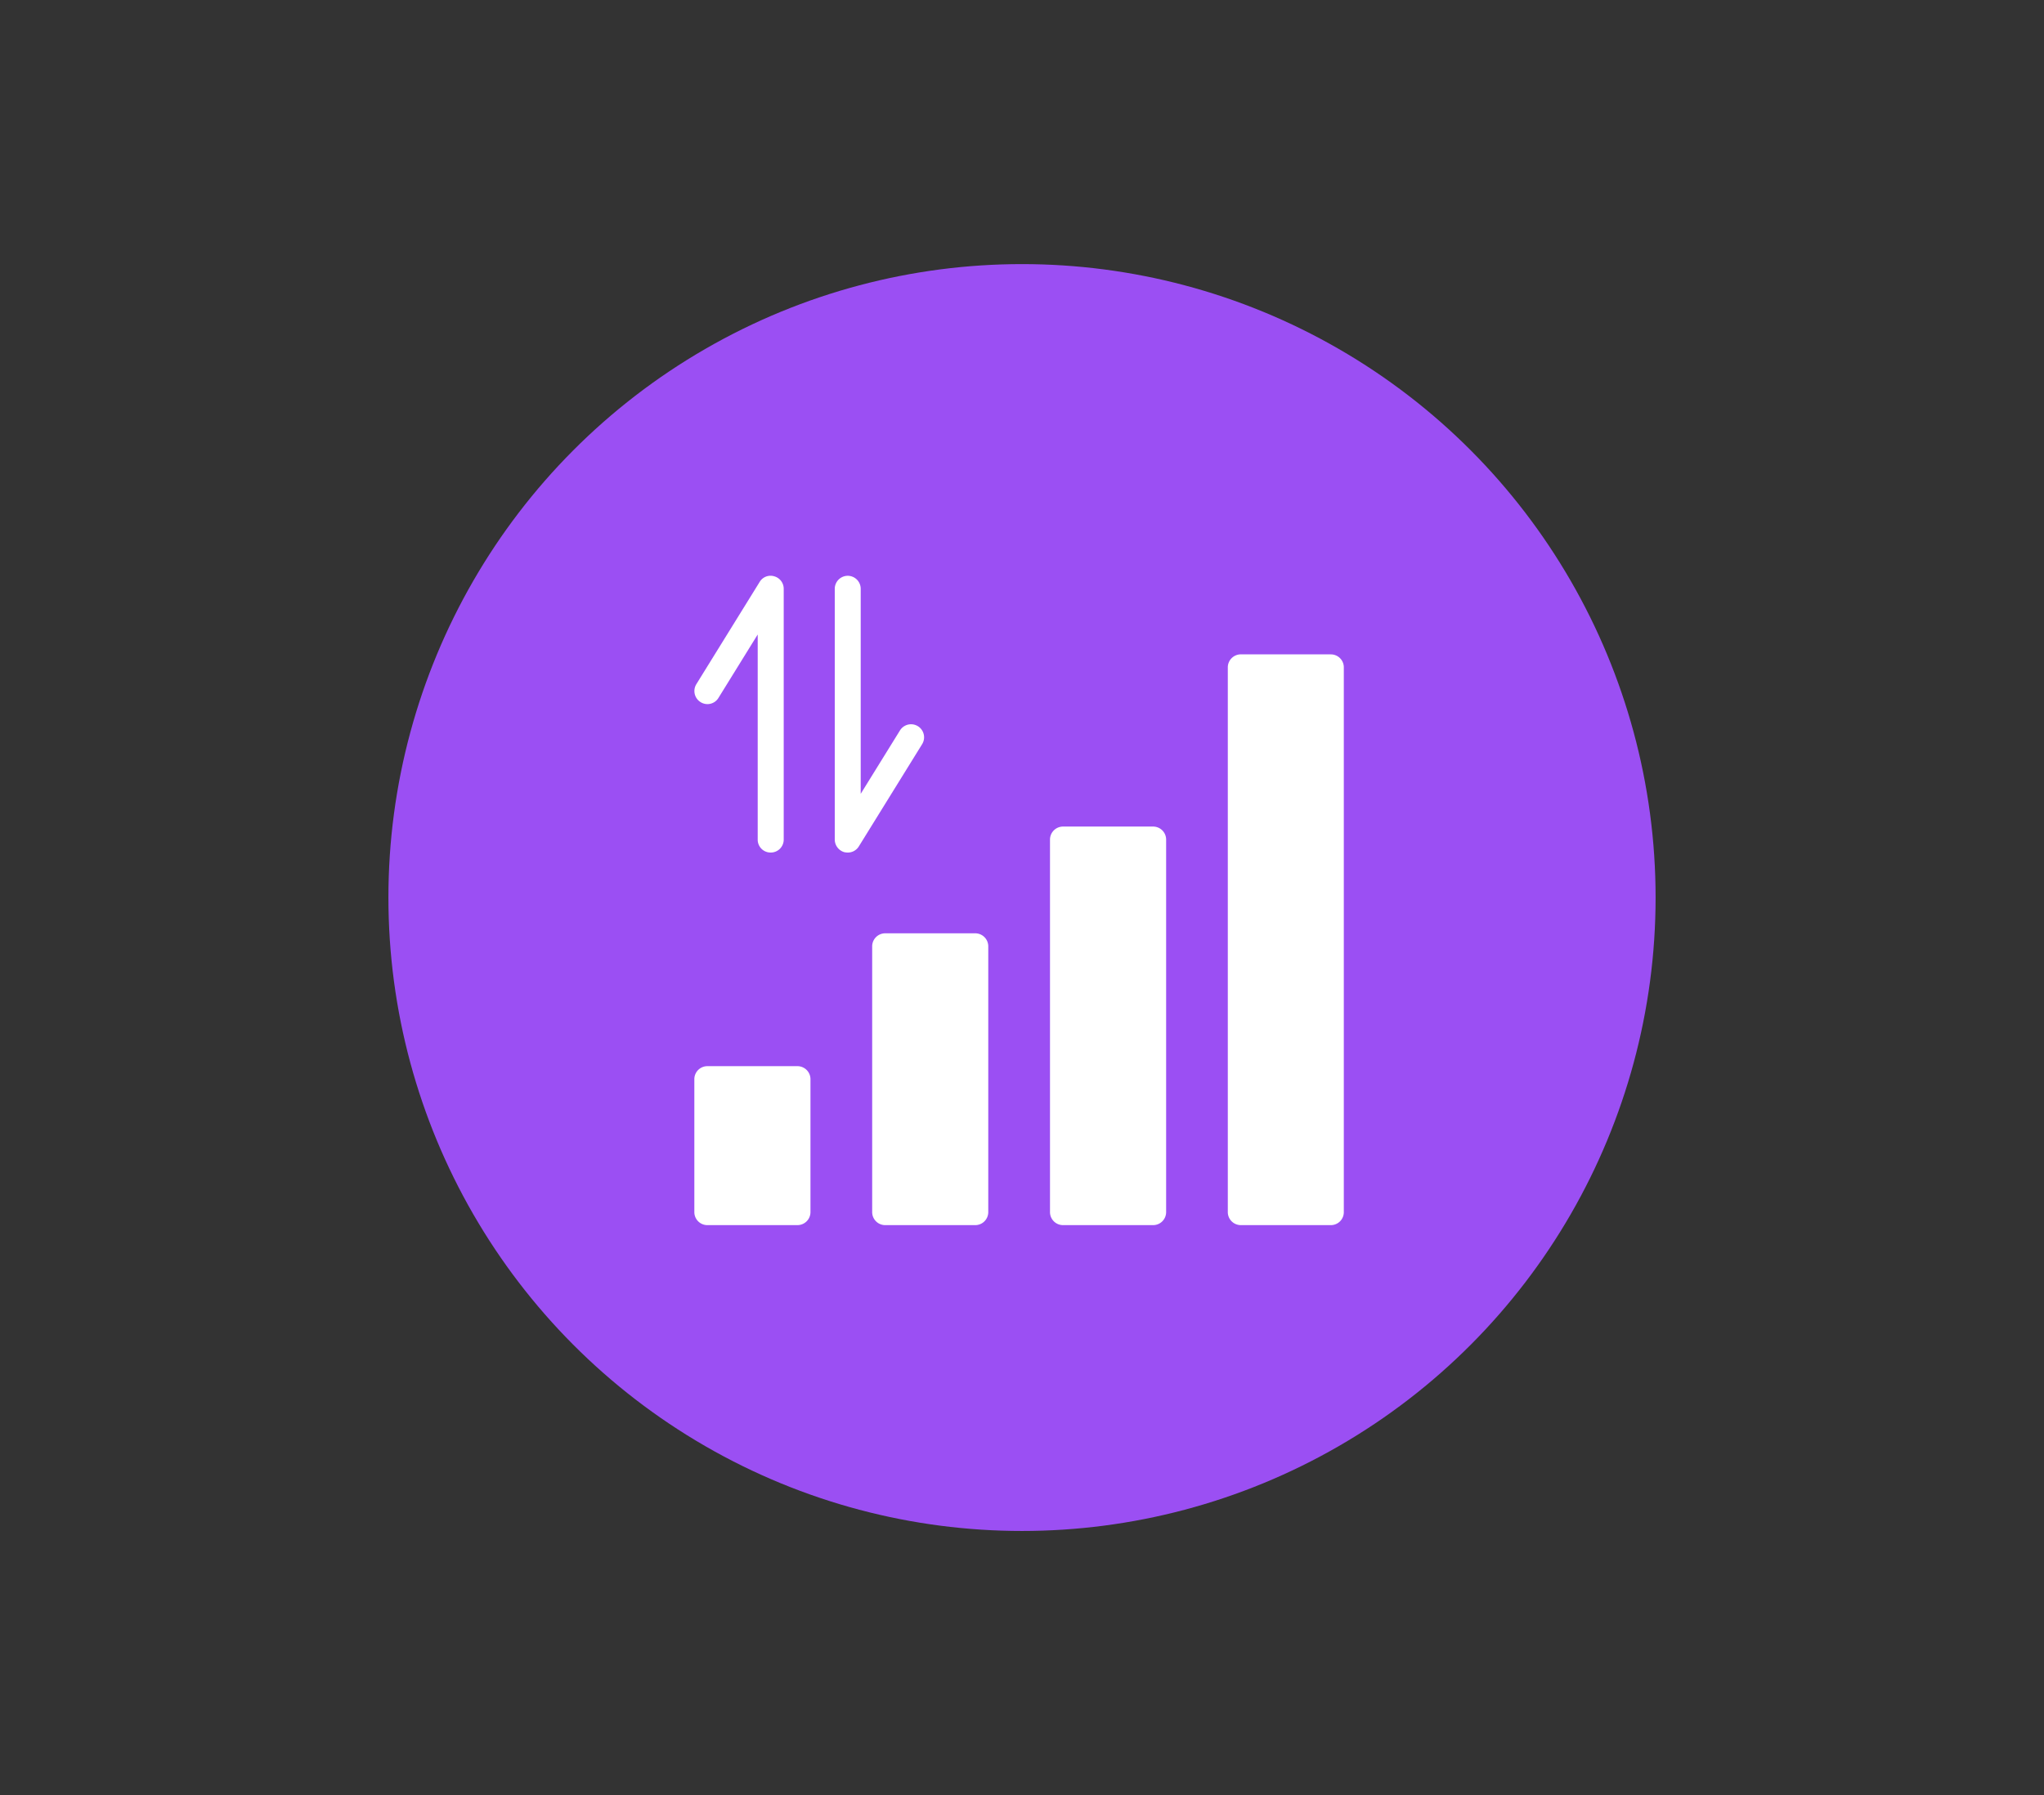 <svg id="data" xmlns="http://www.w3.org/2000/svg" xmlns:xlink="http://www.w3.org/1999/xlink" width="209.693" height="184.201" viewBox="0 0 209.693 184.201">
  <rect x="0" y="0" width="209.693" height="184.201" fill="#333333" stroke="none"/>
  <defs>
    <clipPath id="clip-path">
      <rect y="5" width="209.693" height="184.201" fill="none"/>
    </clipPath>
  </defs>
  <g id="marketing">
    <g id="ee">
      <g id="Group_11421" data-name="Group 11421" transform="translate(-16.153 -5)">
        <g id="Scroll_Group_1" data-name="Scroll Group 1" transform="translate(16.153 0)" clip-path="url(#clip-path)" style="isolation: isolate">
          <path id="Path_27813" data-name="Path 27813" d="M9.112,12.2Z" transform="translate(23.682 -10.652) rotate(14)" fill="#fff2f2"/>
          <rect id="Rectangle_3771" data-name="Rectangle 3771" width="186" height="161" transform="translate(12 15.801)" fill="none"/>
        </g>
      </g>
    </g>
  </g>
  <g id="Group_11566" data-name="Group 11566" transform="translate(1354.433 -6784.899)">
    <g id="Group_13131" data-name="Group 13131" transform="translate(-21 -9)">
      <circle id="Ellipse_155" data-name="Ellipse 155" cx="65" cy="65" r="65" transform="translate(-1293.586 6821)" fill="#9b4ff3"/>
      <g id="mobile-data" transform="translate(-1262.201 6852.981)">
        <path id="Path_28736" data-name="Path 28736" d="M6.333,59.071h9.248a1.337,1.337,0,0,0,1.333-1.333V44.093a1.337,1.337,0,0,0-1.333-1.333H6.333A1.337,1.337,0,0,0,5,44.093V57.739a1.337,1.337,0,0,0,1.333,1.333Z" transform="translate(-5 7.563)" fill="#fff"/>
        <path id="Path_28737" data-name="Path 28737" d="M29.271,32.53H20.023a1.337,1.337,0,0,0-1.333,1.333V61.142a1.337,1.337,0,0,0,1.333,1.333h9.248A1.337,1.337,0,0,0,30.6,61.142V33.863A1.337,1.337,0,0,0,29.271,32.53Z" transform="translate(-0.446 4.16)" fill="#fff"/>
        <path id="Path_28738" data-name="Path 28738" d="M12.835,33.4a1.328,1.328,0,0,0,1.333-1.333V6.333a1.327,1.327,0,0,0-.973-1.279,1.3,1.3,0,0,0-1.493.573l-6.5,10.5a1.34,1.34,0,0,0,.44,1.839,1.321,1.321,0,0,0,1.826-.426L11.5,11.024V32.066A1.32,1.32,0,0,0,12.835,33.4Z" transform="translate(-4.999 -4.998)" fill="#fff"/>
        <path id="Path_28739" data-name="Path 28739" d="M17.143,5A1.337,1.337,0,0,0,15.81,6.333V32.066a1.355,1.355,0,0,0,.973,1.293,1.654,1.654,0,0,0,.36.04,1.318,1.318,0,0,0,1.133-.626l6.5-10.5a1.337,1.337,0,0,0-2.279-1.4l-4.025,6.5V6.333A1.337,1.337,0,0,0,17.143,5Z" transform="translate(-1.404 -4.997)" fill="#fff"/>
        <path id="Path_28740" data-name="Path 28740" d="M42.961,24.31H33.713a1.337,1.337,0,0,0-1.333,1.333V63.876a1.337,1.337,0,0,0,1.333,1.333h9.248a1.337,1.337,0,0,0,1.333-1.333V25.643A1.337,1.337,0,0,0,42.961,24.31Z" transform="translate(4.107 1.426)" fill="#fff"/>
        <path id="Path_28741" data-name="Path 28741" d="M56.638,11.05H47.4a1.337,1.337,0,0,0-1.333,1.333v55.9A1.337,1.337,0,0,0,47.4,69.619h9.235a1.328,1.328,0,0,0,1.333-1.333v-55.9a1.328,1.328,0,0,0-1.333-1.333Z" transform="translate(8.661 -2.985)" fill="#fff"/>
      </g>
    </g>
  </g>
</svg>
